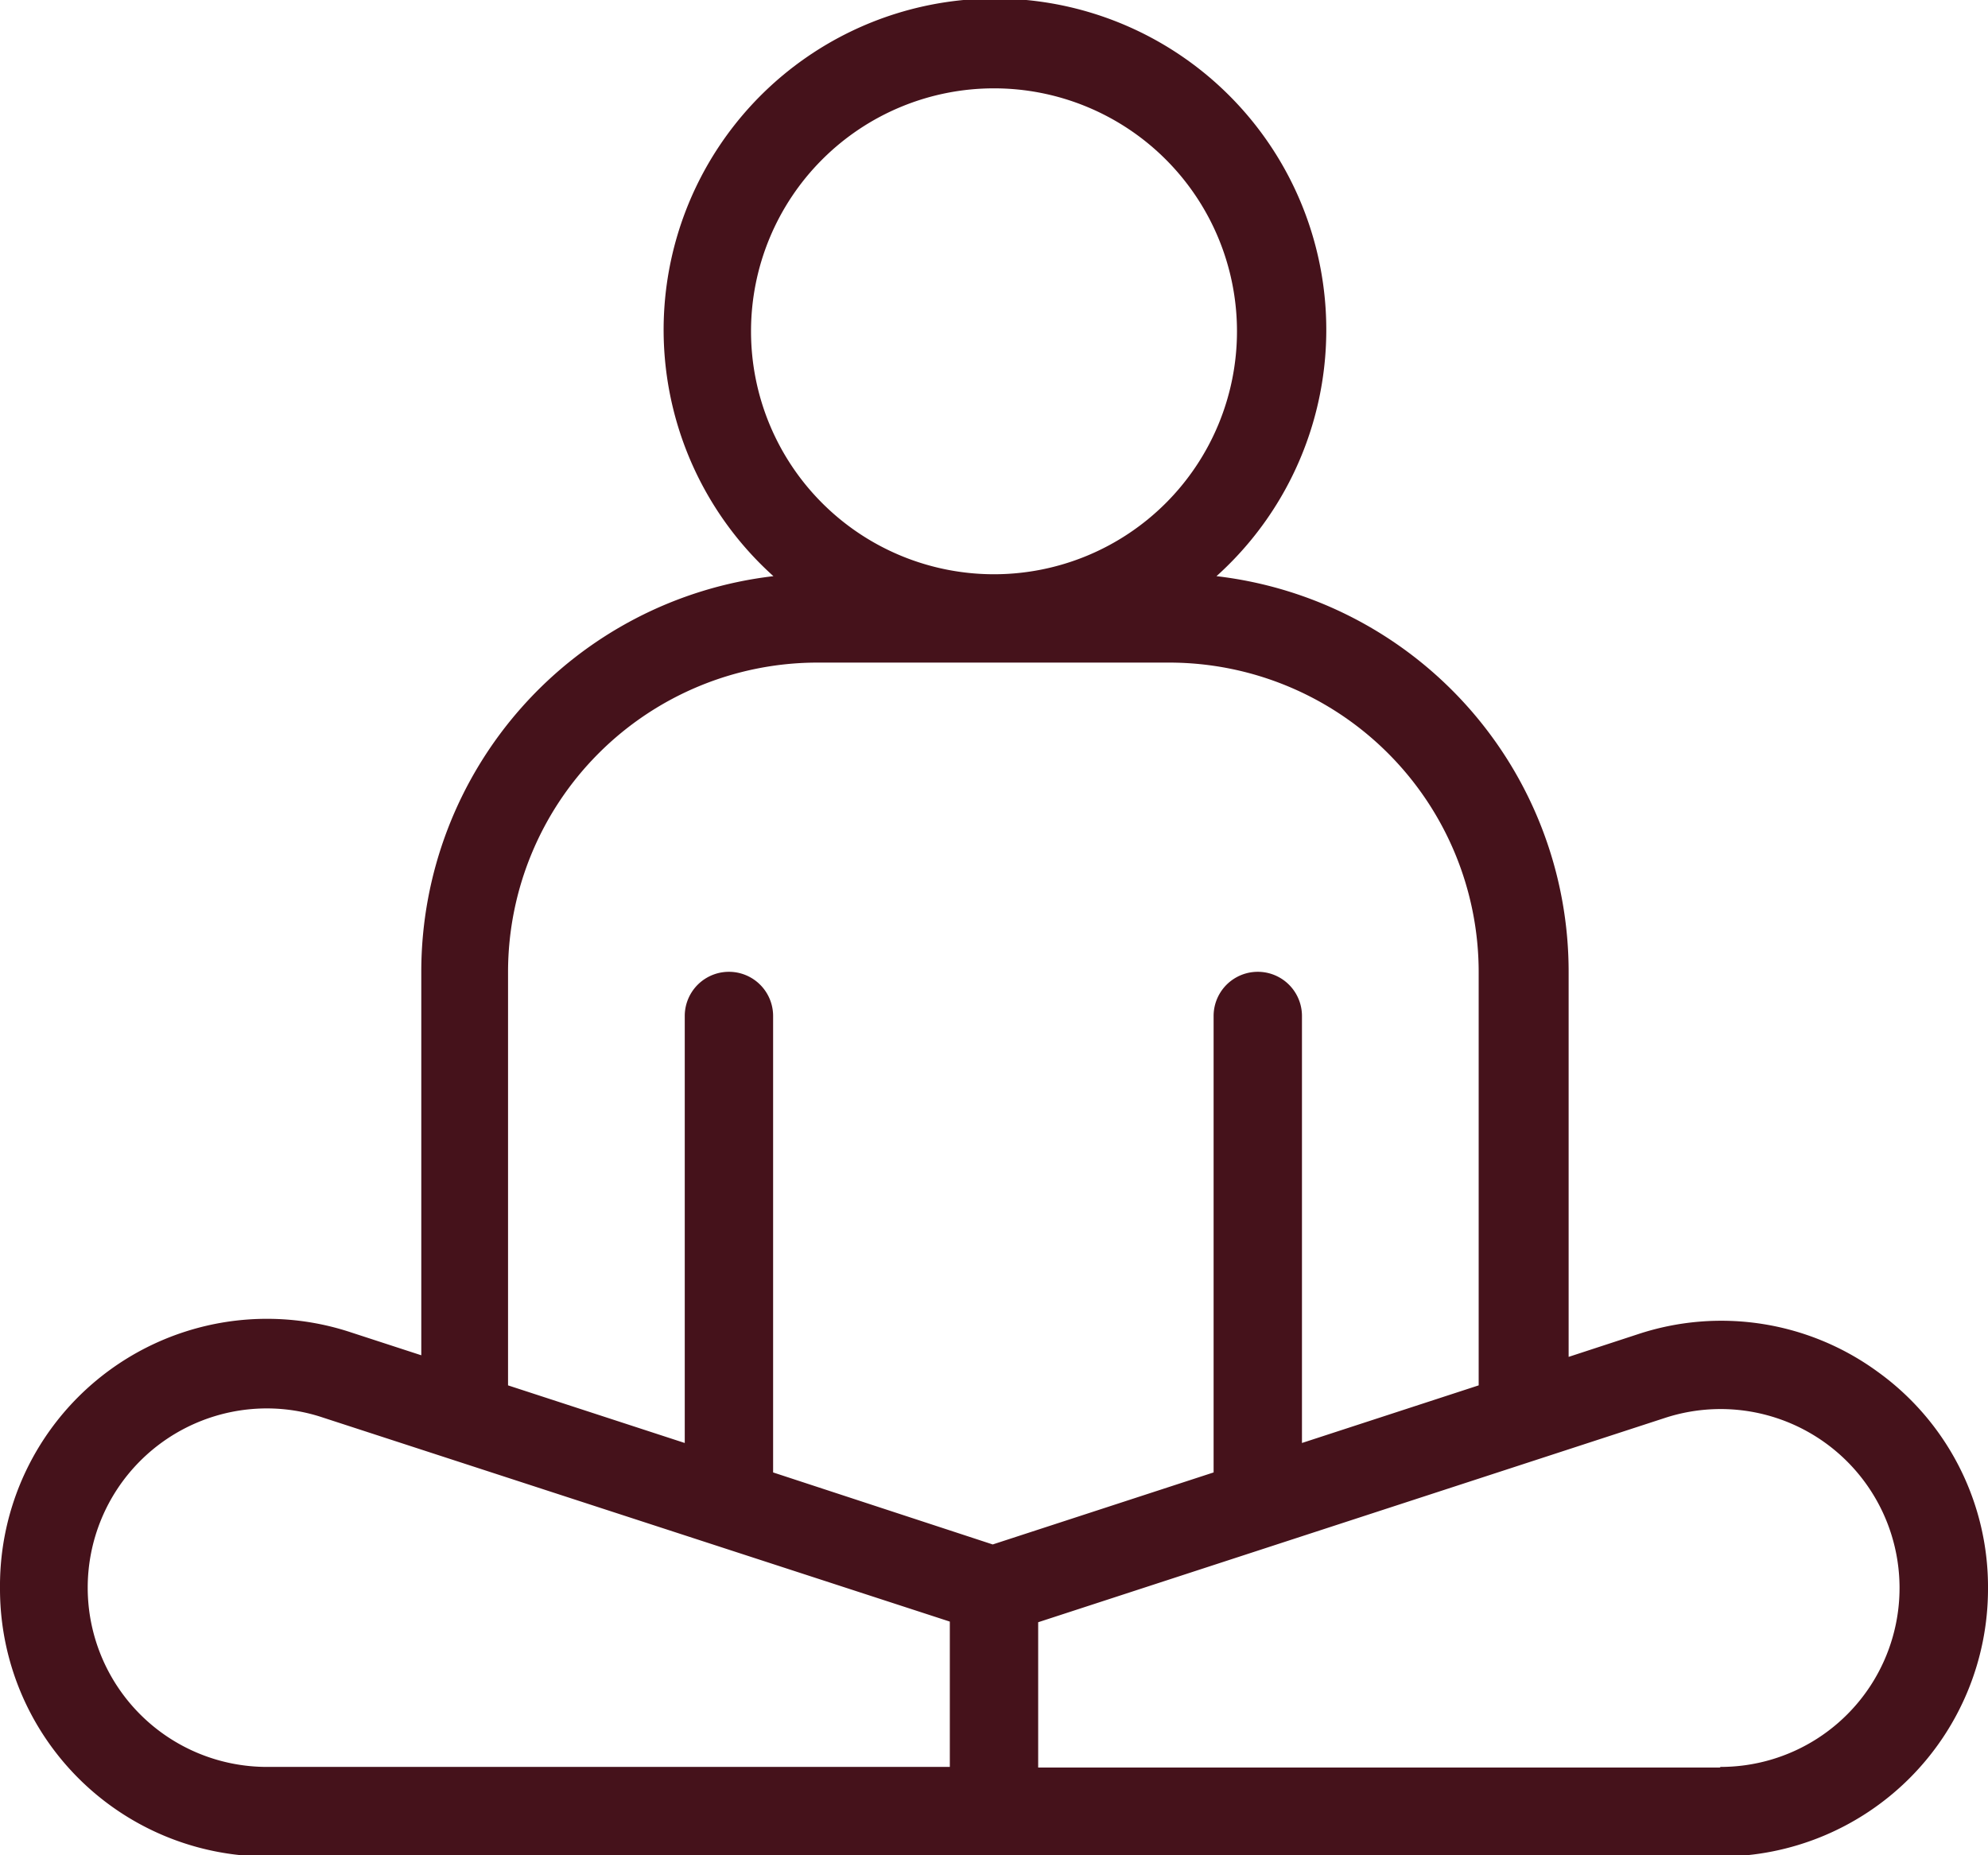 <?xml version="1.0" encoding="UTF-8"?> <svg xmlns="http://www.w3.org/2000/svg" viewBox="0 0 62.1 57.96"><defs><style> .cls-1 { fill: #45121b; } </style></defs><g id="Layer_2" data-name="Layer 2"><g id="Layer_1-2" data-name="Layer 1"><g id="meditation"><path id="Shape" class="cls-1" d="M58.66,42.86a8.28,8.28,0,0,0-7.49-1.18L49,42.39v-12A12.44,12.44,0,0,0,38,18a10.35,10.35,0,1,0-13.84,0,12.44,12.44,0,0,0-11,12.34v12l-2.18-.71A8.34,8.34,0,0,0,0,49.61,8.36,8.36,0,0,0,8.35,58h45.4a8.36,8.36,0,0,0,8.35-8.35A8.28,8.28,0,0,0,58.66,42.86ZM23.46,10.35a7.59,7.59,0,1,1,7.59,7.59A7.59,7.59,0,0,1,23.46,10.35ZM29.67,55.2H8.35A5.59,5.59,0,0,1,8.33,44a5.51,5.51,0,0,1,1.74.28l19.6,6.38ZM24.15,46V31.74a1.38,1.38,0,0,0-2.76,0V45.08l-5.52-1.8V30.36a9.67,9.67,0,0,1,9.66-9.66h11a9.67,9.67,0,0,1,9.66,9.66V43.28l-5.52,1.8V31.74a1.38,1.38,0,0,0-2.76,0V46l-6.9,2.25Zm29.6,9.22H32.43V50.68L52,44.3a5.59,5.59,0,1,1,1.72,10.9Z"></path></g></g></g></svg> 